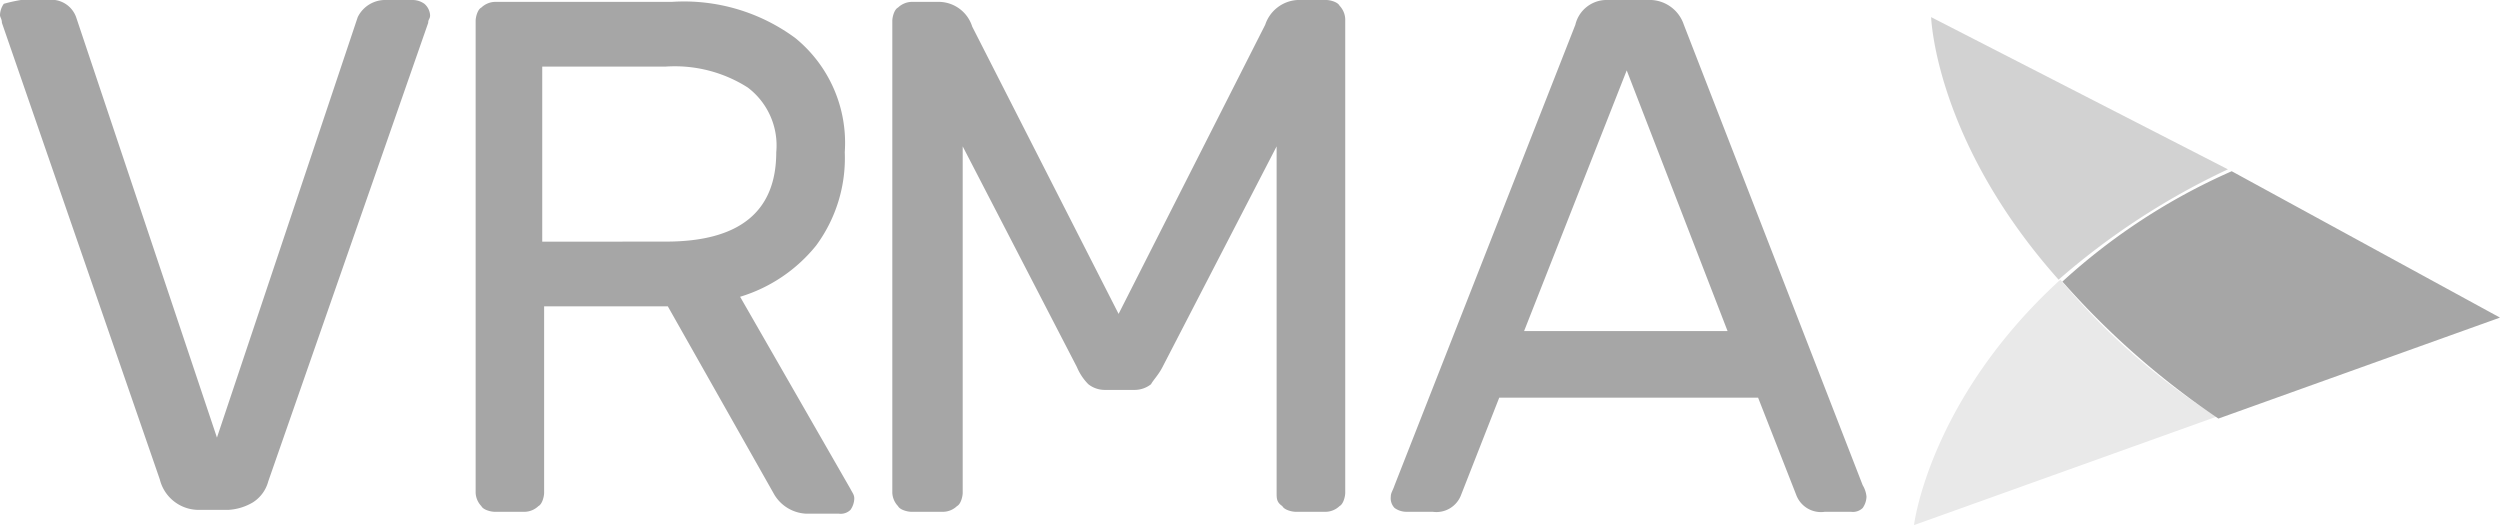 <?xml version="1.0" encoding="utf-8"?>
<svg xmlns="http://www.w3.org/2000/svg" width="95.645" height="20.09" viewBox="0 0 95.645 20.09"><defs><style>.a{opacity:0.35;}.b{opacity:0.25;}.c{opacity:0.5;}</style></defs><g class="a"><path d="M20.676,30.8H21.7a.78.78,0,0,1,.437.146.629.629,0,0,1,.218.437c0,.146-.073.146-.073.291L16.163,49.216a1.368,1.368,0,0,1-.582.8,2.064,2.064,0,0,1-.946.291H13.47a1.533,1.533,0,0,1-1.456-1.165L5.973,31.673c0-.146-.073-.218-.073-.291a.78.78,0,0,1,.146-.437A5.928,5.928,0,0,1,6.7,30.8H7.72a1.009,1.009,0,0,1,1.092.655L14.2,47.541l5.386-16.086A1.171,1.171,0,0,1,20.676,30.8Z" transform="translate(-5.9 -30.8)"/><path d="M43.129,32.28a5.17,5.17,0,0,1,1.893,4.367,5.63,5.63,0,0,1-1.092,3.567,5.943,5.943,0,0,1-2.912,1.965l4.222,7.352c.073.146.146.218.146.364a.78.78,0,0,1-.146.437.535.535,0,0,1-.437.146H43.565a1.5,1.5,0,0,1-1.237-.728l-4.076-7.206H33.52v7.133c0,.146-.073.437-.218.51a.786.786,0,0,1-.51.218H31.628c-.146,0-.437-.073-.51-.218a.786.786,0,0,1-.218-.51V31.625c0-.146.073-.437.218-.51a.786.786,0,0,1,.51-.218H38.4A7.171,7.171,0,0,1,43.129,32.28Zm-4.95,7.788c2.839,0,4.222-1.165,4.222-3.421a2.779,2.779,0,0,0-1.092-2.475,5.2,5.2,0,0,0-3.13-.8H33.448v6.7Z" transform="translate(-12.703 -30.825)"/><path d="M67.067,31.746A1.381,1.381,0,0,1,68.3,30.8H69.4c.146,0,.437.073.51.218a.786.786,0,0,1,.218.51V49.652c0,.146-.073.437-.218.51a.786.786,0,0,1-.51.218H68.231c-.146,0-.437-.073-.51-.218-.218-.146-.218-.291-.218-.51V36.4l-4.367,8.444c-.146.291-.364.51-.437.655a1.016,1.016,0,0,1-.655.218H60.952A1.016,1.016,0,0,1,60.3,45.5a2.065,2.065,0,0,1-.437-.655L55.493,36.4V49.652c0,.146-.073.437-.218.51a.786.786,0,0,1-.51.218H53.528c-.146,0-.437-.073-.51-.218a.786.786,0,0,1-.218-.51V31.6c0-.146.073-.437.218-.51a.786.786,0,0,1,.51-.218H54.62a1.349,1.349,0,0,1,1.237.946l5.6,10.991Z" transform="translate(-18.662 -30.8)"/><path d="M83.149,46.013l-1.456,3.712a1.009,1.009,0,0,1-1.092.655H79.582a.78.78,0,0,1-.437-.146A.535.535,0,0,1,79,49.8c0-.146.073-.218.146-.437l6.915-17.615A1.228,1.228,0,0,1,87.3,30.8h1.674a1.381,1.381,0,0,1,1.237.946l6.842,17.615a1.035,1.035,0,0,1,.146.437.78.78,0,0,1-.146.437.535.535,0,0,1-.437.146H95.6a1.009,1.009,0,0,1-1.092-.655l-1.456-3.712Zm8.735-2.548-3.858-9.972L84.1,43.465Z" transform="translate(-25.791 -30.8)"/><path class="b" d="M112.1,45.5c-5.022,4.586-5.6,9.39-5.6,9.39l11.573-4.149A25.715,25.715,0,0,1,112.1,45.5Z" transform="translate(-33.274 -34.8)"/><path class="c" d="M107.4,31.7s.146,4.731,4.877,10.045a27.709,27.709,0,0,1,6.478-4.222Z" transform="translate(-33.519 -31.045)"/><path d="M131.041,45.4l-10.263-5.6a23.757,23.757,0,0,0-6.478,4.222,31.242,31.242,0,0,0,5.969,5.241Z" transform="translate(-35.397 -33.249)"/></g></svg>